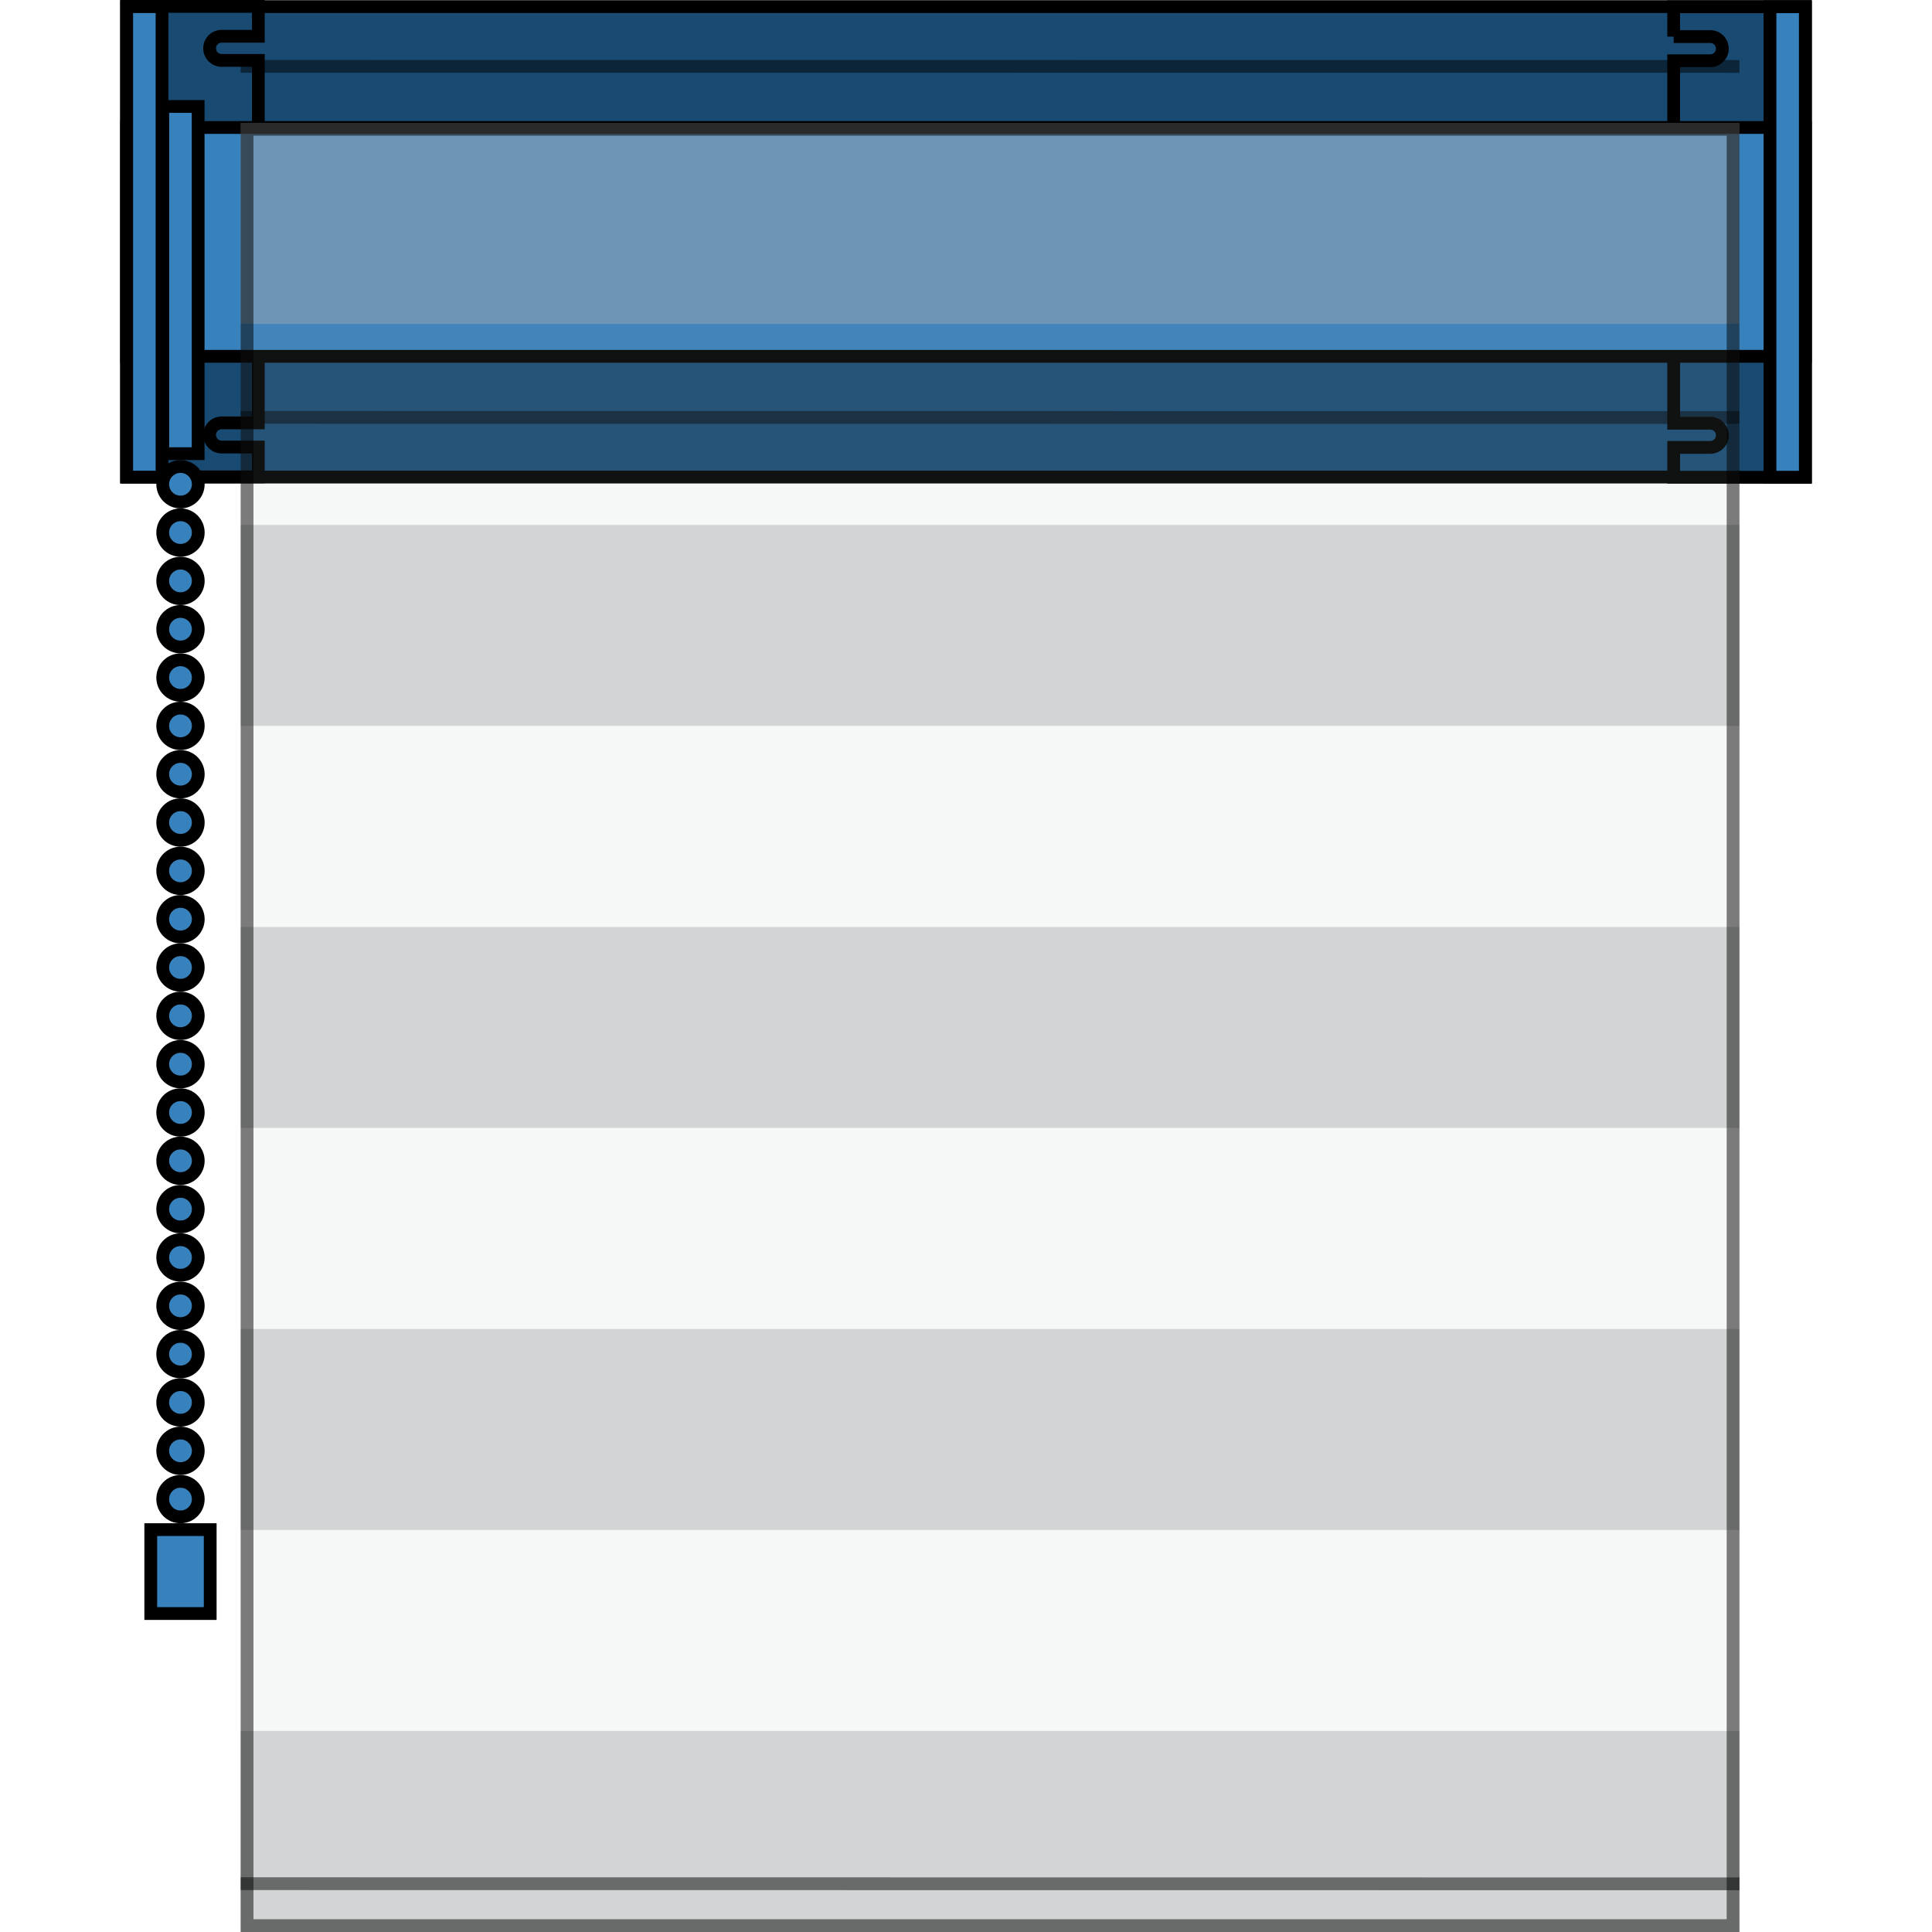 <svg xmlns="http://www.w3.org/2000/svg" xmlns:xlink="http://www.w3.org/1999/xlink" width="197" height="197" viewBox="0 0 197 197">
  <defs>
    <clipPath id="clip-path">
      <rect id="Rechteck_22432" data-name="Rechteck 22432" width="197" height="197" transform="translate(32 77)" fill="#fff"/>
    </clipPath>
  </defs>
  <g id="hkl-doppelrollo-m-traegerprofil" transform="translate(-32 -77)" clip-path="url(#clip-path)">
    <g id="hkl-doppelrollo-m-traegerprofil-2" data-name="hkl-doppelrollo-m-traegerprofil" transform="translate(44.266 77)">
      <g id="Gruppe_65383" data-name="Gruppe 65383">
        <rect id="Rechteck_22410" data-name="Rechteck 22410" width="171.162" height="47.975" transform="translate(0.651 0.673)" fill="#184a72"/>
        <g id="Gruppe_65352" data-name="Gruppe 65352">
          <rect id="Rechteck_22411" data-name="Rechteck 22411" width="171.166" height="47.972" transform="translate(0.651 0.673)" fill="none" stroke="#000" stroke-width="1.303"/>
          <path id="Pfad_57238" data-name="Pfad 57238" d="M14.075,3.7V.651H.651V48.623H14.075V45.582h-3.77a1.232,1.232,0,0,1,0-2.463h3.77V6.159h-3.77a1.232,1.232,0,0,1,0-2.463Z" fill="#184a72"/>
          <path id="Pfad_57239" data-name="Pfad 57239" d="M14.075,3.7V.651H.651V48.623H14.075V45.582h-3.77a1.232,1.232,0,0,1,0-2.463h3.77V6.159h-3.77a1.232,1.232,0,0,1,0-2.463Z" fill="none" stroke="#000" stroke-width="1.303"/>
          <path id="Pfad_57240" data-name="Pfad 57240" d="M158.393,3.733V.688h13.424V48.66H158.393V45.619h3.766a1.232,1.232,0,0,0,0-2.463h-3.766V6.192h3.766a1.232,1.232,0,0,0,0-2.463h-3.766Z" fill="#184a72"/>
          <path id="Pfad_57241" data-name="Pfad 57241" d="M158.393,3.733V.688h13.424V48.66H158.393V45.619h3.766a1.232,1.232,0,0,0,0-2.463h-3.766V6.192h3.766a1.232,1.232,0,0,0,0-2.463h-3.766Z" fill="none" stroke="#000" stroke-width="1.303"/>
        </g>
        <rect id="Rechteck_22412" data-name="Rechteck 22412" width="171.162" height="23.338" transform="translate(0.651 12.996)" fill="#3781bd"/>
        <g id="Gruppe_65353" data-name="Gruppe 65353">
          <rect id="Rechteck_22413" data-name="Rechteck 22413" width="171.166" height="23.334" transform="translate(0.651 12.999)" fill="none" stroke="#000" stroke-width="1.303"/>
        </g>
        <rect id="Rechteck_22414" data-name="Rechteck 22414" width="3.609" height="47.975" transform="translate(0.651 0.673)" fill="#3781bd"/>
        <g id="Gruppe_65354" data-name="Gruppe 65354">
          <rect id="Rechteck_22415" data-name="Rechteck 22415" width="3.605" height="47.972" transform="translate(0.651 0.677)" fill="none" stroke="#000" stroke-width="1.303"/>
        </g>
        <rect id="Rechteck_22416" data-name="Rechteck 22416" width="3.605" height="47.975" transform="translate(168.213 0.684)" fill="#3781bd"/>
        <g id="Gruppe_65359" data-name="Gruppe 65359">
          <rect id="Rechteck_22417" data-name="Rechteck 22417" width="3.605" height="47.972" transform="translate(168.213 0.688)" fill="none" stroke="#000" stroke-width="1.303"/>
          <g id="Gruppe_65356" data-name="Gruppe 65356" opacity="0.5">
            <g id="Gruppe_65355" data-name="Gruppe 65355">
              <line id="Linie_21740" data-name="Linie 21740" x2="152.827" y2="0.011" transform="translate(12.275 42.559)" fill="none" stroke="#000" stroke-width="1.303"/>
            </g>
          </g>
          <g id="Gruppe_65358" data-name="Gruppe 65358" opacity="0.5">
            <g id="Gruppe_65357" data-name="Gruppe 65357">
              <line id="Linie_21741" data-name="Linie 21741" x2="152.827" y2="0.011" transform="translate(12.275 6.763)" fill="none" stroke="#000" stroke-width="1.303"/>
            </g>
          </g>
          <path id="Pfad_57242" data-name="Pfad 57242" d="M6.137,51.189a1.812,1.812,0,1,0-1.8-1.812,1.809,1.809,0,0,0,1.8,1.812" fill="#3781bd"/>
          <circle id="Ellipse_5761" data-name="Ellipse 5761" cx="1.812" cy="1.812" r="1.812" transform="translate(4.326 47.566)" fill="none" stroke="#000" stroke-width="1.303"/>
          <path id="Pfad_57243" data-name="Pfad 57243" d="M6.137,56.115a1.812,1.812,0,1,0-1.8-1.812,1.809,1.809,0,0,0,1.8,1.812" fill="#3781bd"/>
          <circle id="Ellipse_5762" data-name="Ellipse 5762" cx="1.812" cy="1.812" r="1.812" transform="translate(4.326 52.492)" fill="none" stroke="#000" stroke-width="1.303"/>
          <path id="Pfad_57244" data-name="Pfad 57244" d="M6.137,61.044a1.812,1.812,0,1,0-1.8-1.812,1.809,1.809,0,0,0,1.8,1.812" fill="#3781bd"/>
          <circle id="Ellipse_5763" data-name="Ellipse 5763" cx="1.812" cy="1.812" r="1.812" transform="translate(4.326 57.421)" fill="none" stroke="#000" stroke-width="1.303"/>
          <path id="Pfad_57245" data-name="Pfad 57245" d="M6.137,65.97a1.812,1.812,0,1,0-1.8-1.812,1.809,1.809,0,0,0,1.8,1.812" fill="#3781bd"/>
          <circle id="Ellipse_5764" data-name="Ellipse 5764" cx="1.812" cy="1.812" r="1.812" transform="translate(4.326 62.347)" fill="none" stroke="#000" stroke-width="1.303"/>
          <path id="Pfad_57246" data-name="Pfad 57246" d="M6.137,70.9a1.812,1.812,0,1,0-1.8-1.812,1.809,1.809,0,0,0,1.8,1.812" fill="#3781bd"/>
          <circle id="Ellipse_5765" data-name="Ellipse 5765" cx="1.812" cy="1.812" r="1.812" transform="translate(4.326 67.277)" fill="none" stroke="#000" stroke-width="1.303"/>
          <path id="Pfad_57247" data-name="Pfad 57247" d="M6.137,75.826a1.812,1.812,0,1,0-1.8-1.812,1.809,1.809,0,0,0,1.8,1.812" fill="#3781bd"/>
          <circle id="Ellipse_5766" data-name="Ellipse 5766" cx="1.812" cy="1.812" r="1.812" transform="translate(4.326 72.203)" fill="none" stroke="#000" stroke-width="1.303"/>
          <path id="Pfad_57248" data-name="Pfad 57248" d="M6.137,80.752a1.812,1.812,0,1,0-1.8-1.812,1.809,1.809,0,0,0,1.8,1.812" fill="#3781bd"/>
          <circle id="Ellipse_5767" data-name="Ellipse 5767" cx="1.812" cy="1.812" r="1.812" transform="translate(4.326 77.133)" fill="none" stroke="#000" stroke-width="1.303"/>
          <path id="Pfad_57249" data-name="Pfad 57249" d="M6.137,85.682a1.812,1.812,0,1,0-1.8-1.812,1.809,1.809,0,0,0,1.8,1.812" fill="#3781bd"/>
          <circle id="Ellipse_5768" data-name="Ellipse 5768" cx="1.812" cy="1.812" r="1.812" transform="translate(4.326 82.059)" fill="none" stroke="#000" stroke-width="1.303"/>
          <path id="Pfad_57250" data-name="Pfad 57250" d="M6.137,90.608a1.812,1.812,0,1,0-1.8-1.812,1.809,1.809,0,0,0,1.8,1.812" fill="#3781bd"/>
          <circle id="Ellipse_5769" data-name="Ellipse 5769" cx="1.812" cy="1.812" r="1.812" transform="translate(4.326 86.985)" fill="none" stroke="#000" stroke-width="1.303"/>
          <path id="Pfad_57251" data-name="Pfad 57251" d="M6.137,95.534a1.812,1.812,0,1,0-1.8-1.812,1.809,1.809,0,0,0,1.8,1.812" fill="#3781bd"/>
          <circle id="Ellipse_5770" data-name="Ellipse 5770" cx="1.812" cy="1.812" r="1.812" transform="translate(4.326 91.914)" fill="none" stroke="#000" stroke-width="1.303"/>
          <path id="Pfad_57252" data-name="Pfad 57252" d="M6.137,100.467a1.813,1.813,0,1,0-1.8-1.815,1.813,1.813,0,0,0,1.8,1.815" fill="#3781bd"/>
          <circle id="Ellipse_5771" data-name="Ellipse 5771" cx="1.812" cy="1.812" r="1.812" transform="translate(4.326 96.84)" fill="none" stroke="#000" stroke-width="1.303"/>
          <path id="Pfad_57253" data-name="Pfad 57253" d="M6.137,105.393a1.812,1.812,0,1,0-1.8-1.808,1.806,1.806,0,0,0,1.8,1.808" fill="#3781bd"/>
          <circle id="Ellipse_5772" data-name="Ellipse 5772" cx="1.812" cy="1.812" r="1.812" transform="translate(4.326 101.77)" fill="none" stroke="#000" stroke-width="1.303"/>
          <path id="Pfad_57254" data-name="Pfad 57254" d="M6.137,110.326a1.812,1.812,0,1,0-1.8-1.815,1.813,1.813,0,0,0,1.8,1.815" fill="#3781bd"/>
          <circle id="Ellipse_5773" data-name="Ellipse 5773" cx="1.812" cy="1.812" r="1.812" transform="translate(4.326 106.7)" fill="none" stroke="#000" stroke-width="1.303"/>
          <path id="Pfad_57255" data-name="Pfad 57255" d="M6.137,115.249a1.812,1.812,0,1,0-1.8-1.808,1.811,1.811,0,0,0,1.8,1.808" fill="#3781bd"/>
          <circle id="Ellipse_5774" data-name="Ellipse 5774" cx="1.812" cy="1.812" r="1.812" transform="translate(4.326 111.626)" fill="none" stroke="#000" stroke-width="1.303"/>
          <path id="Pfad_57256" data-name="Pfad 57256" d="M6.137,120.175a1.812,1.812,0,1,0-1.8-1.808,1.806,1.806,0,0,0,1.8,1.808" fill="#3781bd"/>
          <circle id="Ellipse_5775" data-name="Ellipse 5775" cx="1.812" cy="1.812" r="1.812" transform="translate(4.326 116.552)" fill="none" stroke="#000" stroke-width="1.303"/>
          <path id="Pfad_57257" data-name="Pfad 57257" d="M6.137,125.108a1.812,1.812,0,1,0-1.8-1.815,1.813,1.813,0,0,0,1.8,1.815" fill="#3781bd"/>
          <circle id="Ellipse_5776" data-name="Ellipse 5776" cx="1.812" cy="1.812" r="1.812" transform="translate(4.326 121.481)" fill="none" stroke="#000" stroke-width="1.303"/>
          <path id="Pfad_57258" data-name="Pfad 57258" d="M6.137,130.03a1.812,1.812,0,1,0-1.8-1.808,1.811,1.811,0,0,0,1.8,1.808" fill="#3781bd"/>
          <circle id="Ellipse_5777" data-name="Ellipse 5777" cx="1.812" cy="1.812" r="1.812" transform="translate(4.326 126.407)" fill="none" stroke="#000" stroke-width="1.303"/>
          <path id="Pfad_57259" data-name="Pfad 57259" d="M6.137,134.964a1.812,1.812,0,1,0-1.8-1.815,1.813,1.813,0,0,0,1.8,1.815" fill="#3781bd"/>
          <circle id="Ellipse_5778" data-name="Ellipse 5778" cx="1.812" cy="1.812" r="1.812" transform="translate(4.326 131.341)" fill="none" stroke="#000" stroke-width="1.303"/>
          <path id="Pfad_57260" data-name="Pfad 57260" d="M6.137,139.89a1.812,1.812,0,1,0-1.8-1.815,1.813,1.813,0,0,0,1.8,1.815" fill="#3781bd"/>
          <circle id="Ellipse_5779" data-name="Ellipse 5779" cx="1.812" cy="1.812" r="1.812" transform="translate(4.326 136.267)" fill="none" stroke="#000" stroke-width="1.303"/>
          <path id="Pfad_57261" data-name="Pfad 57261" d="M6.137,144.812A1.812,1.812,0,1,0,4.333,143a1.806,1.806,0,0,0,1.8,1.808" fill="#3781bd"/>
          <circle id="Ellipse_5780" data-name="Ellipse 5780" cx="1.812" cy="1.812" r="1.812" transform="translate(4.326 141.189)" fill="none" stroke="#000" stroke-width="1.303"/>
          <path id="Pfad_57262" data-name="Pfad 57262" d="M6.137,149.745a1.812,1.812,0,1,0-1.8-1.815,1.813,1.813,0,0,0,1.8,1.815" fill="#3781bd"/>
          <circle id="Ellipse_5781" data-name="Ellipse 5781" cx="1.812" cy="1.812" r="1.812" transform="translate(4.326 146.122)" fill="none" stroke="#000" stroke-width="1.303"/>
          <path id="Pfad_57263" data-name="Pfad 57263" d="M6.137,154.671a1.812,1.812,0,1,0-1.8-1.808,1.811,1.811,0,0,0,1.8,1.808" fill="#3781bd"/>
          <circle id="Ellipse_5782" data-name="Ellipse 5782" cx="1.812" cy="1.812" r="1.812" transform="translate(4.326 151.048)" fill="none" stroke="#000" stroke-width="1.303"/>
        </g>
        <rect id="Rechteck_22418" data-name="Rechteck 22418" width="6.061" height="8.549" transform="translate(3.107 155.978)" fill="#3781bd"/>
        <rect id="Rechteck_22419" data-name="Rechteck 22419" width="6.061" height="8.556" transform="translate(3.107 155.971)" fill="none" stroke="#000" stroke-width="1.303"/>
        <rect id="Rechteck_22420" data-name="Rechteck 22420" width="3.605" height="35.408" transform="translate(4.333 10.851)" fill="#3781bd"/>
        <rect id="Rechteck_22421" data-name="Rechteck 22421" width="3.605" height="35.404" transform="translate(4.333 10.855)" fill="none" stroke="#000" stroke-width="1.303"/>
        <g id="Gruppe_65382" data-name="Gruppe 65382">
          <g id="Gruppe_65361" data-name="Gruppe 65361" opacity="0.5">
            <g id="Gruppe_65360" data-name="Gruppe 65360">
              <rect id="Rechteck_22422" data-name="Rechteck 22422" width="152.831" height="20.495" transform="translate(12.275 176.505)" fill="#a7a9ac"/>
            </g>
          </g>
          <g id="Gruppe_65363" data-name="Gruppe 65363" opacity="0.5">
            <g id="Gruppe_65362" data-name="Gruppe 65362">
              <line id="Linie_21742" data-name="Linie 21742" x2="152.827" y2="0.015" transform="translate(12.275 192.074)" fill="none" stroke="#000" stroke-width="1.303"/>
            </g>
          </g>
          <g id="Gruppe_65365" data-name="Gruppe 65365" opacity="0.1">
            <g id="Gruppe_65364" data-name="Gruppe 65364">
              <rect id="Rechteck_22423" data-name="Rechteck 22423" width="152.831" height="20.502" transform="translate(12.275 156.007)" fill="#a7a9ac"/>
            </g>
          </g>
          <g id="Gruppe_65367" data-name="Gruppe 65367" opacity="0.5">
            <g id="Gruppe_65366" data-name="Gruppe 65366">
              <rect id="Rechteck_22424" data-name="Rechteck 22424" width="152.831" height="20.495" transform="translate(12.275 135.513)" fill="#a7a9ac"/>
            </g>
          </g>
          <g id="Gruppe_65369" data-name="Gruppe 65369" opacity="0.1">
            <g id="Gruppe_65368" data-name="Gruppe 65368">
              <rect id="Rechteck_22425" data-name="Rechteck 22425" width="152.831" height="20.502" transform="translate(12.275 115.015)" fill="#a7a9ac"/>
            </g>
          </g>
          <g id="Gruppe_65371" data-name="Gruppe 65371" opacity="0.5">
            <g id="Gruppe_65370" data-name="Gruppe 65370">
              <rect id="Rechteck_22426" data-name="Rechteck 22426" width="152.831" height="20.495" transform="translate(12.275 94.52)" fill="#a7a9ac"/>
            </g>
          </g>
          <g id="Gruppe_65373" data-name="Gruppe 65373" opacity="0.1">
            <g id="Gruppe_65372" data-name="Gruppe 65372">
              <rect id="Rechteck_22427" data-name="Rechteck 22427" width="152.831" height="20.495" transform="translate(12.275 74.022)" fill="#a7a9ac"/>
            </g>
          </g>
          <g id="Gruppe_65375" data-name="Gruppe 65375" opacity="0.5">
            <g id="Gruppe_65374" data-name="Gruppe 65374">
              <rect id="Rechteck_22428" data-name="Rechteck 22428" width="152.831" height="20.495" transform="translate(12.275 53.524)" fill="#a7a9ac"/>
            </g>
          </g>
          <g id="Gruppe_65377" data-name="Gruppe 65377" opacity="0.1">
            <g id="Gruppe_65376" data-name="Gruppe 65376">
              <rect id="Rechteck_22429" data-name="Rechteck 22429" width="152.831" height="20.495" transform="translate(12.275 33.029)" fill="#a7a9ac"/>
            </g>
          </g>
          <g id="Gruppe_65379" data-name="Gruppe 65379" opacity="0.5">
            <g id="Gruppe_65378" data-name="Gruppe 65378">
              <rect id="Rechteck_22430" data-name="Rechteck 22430" width="152.831" height="20.495" transform="translate(12.275 12.531)" fill="#a7a9ac"/>
            </g>
          </g>
          <g id="Gruppe_65381" data-name="Gruppe 65381" opacity="0.5">
            <g id="Gruppe_65380" data-name="Gruppe 65380">
              <rect id="Rechteck_22431" data-name="Rechteck 22431" width="151.524" height="183.166" transform="translate(12.926 13.182)" fill="none" stroke="#000" stroke-width="1.303"/>
            </g>
          </g>
        </g>
      </g>
    </g>
  </g>
</svg>
